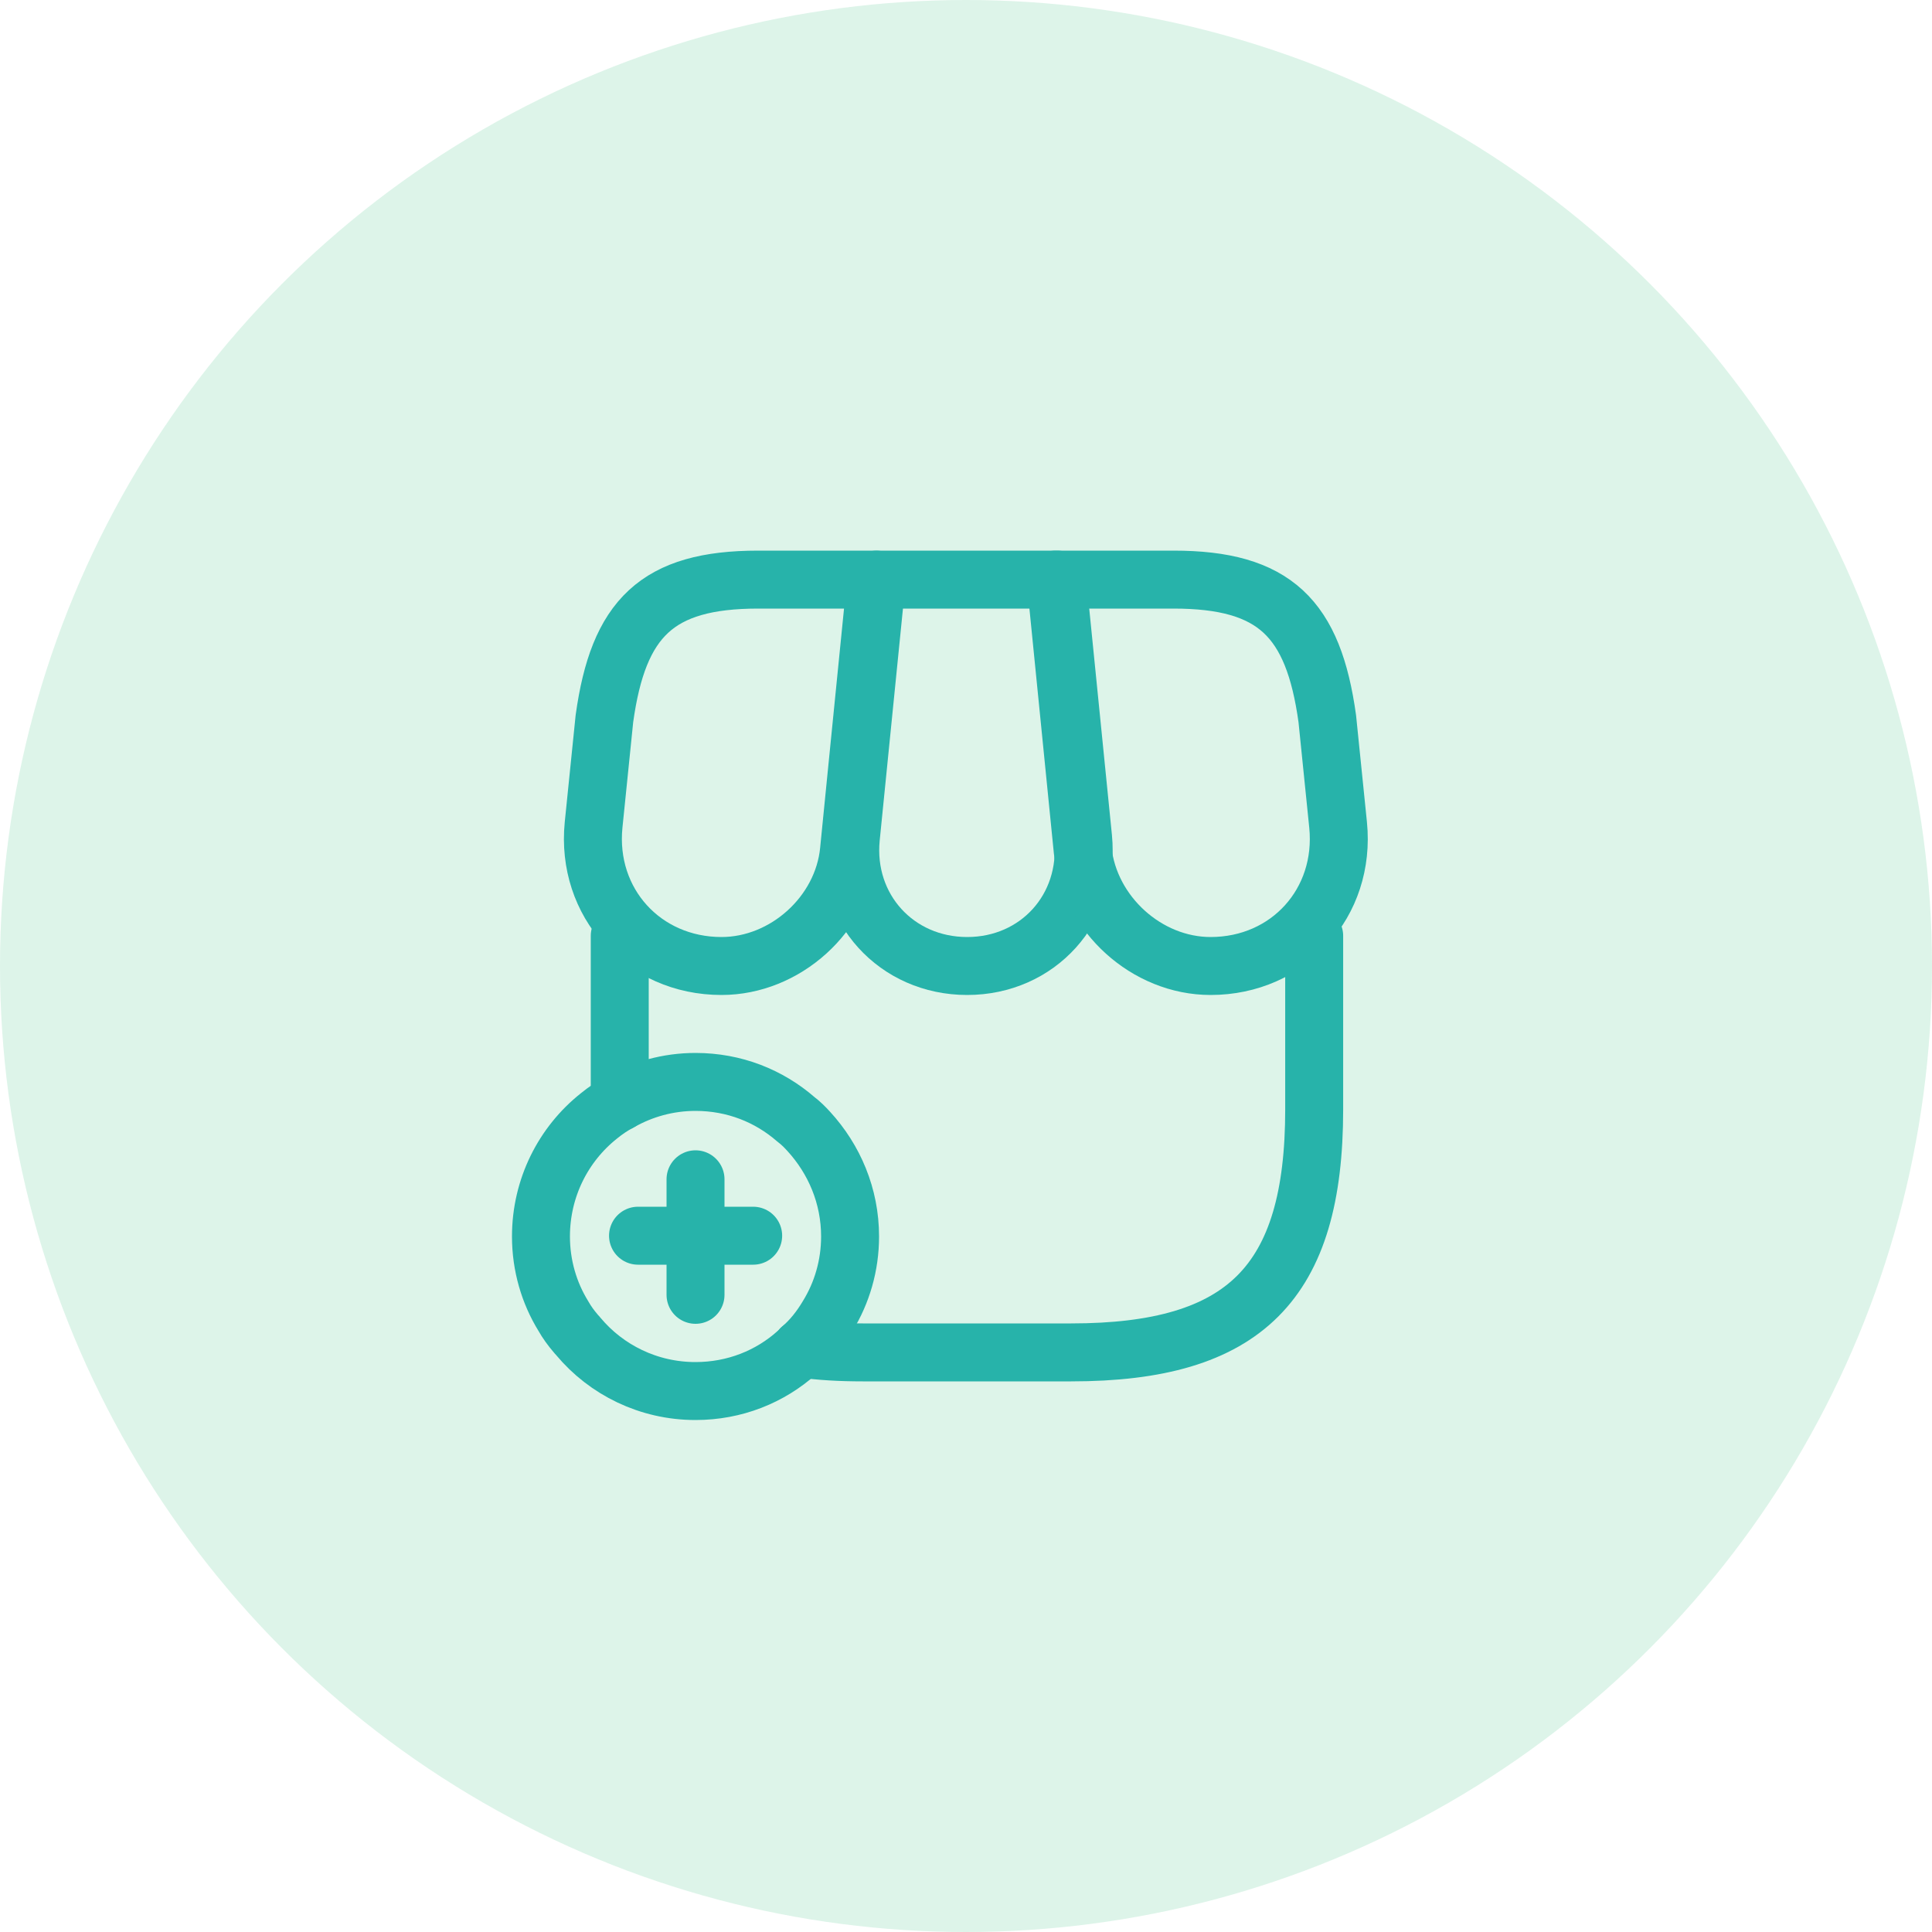 <svg width="50" height="50" viewBox="0 0 50 50" fill="none" xmlns="http://www.w3.org/2000/svg">
<circle opacity="0.27" cx="25" cy="25" r="25" fill="#82D7AE"/>
<path d="M34.011 24.22V28.71C34.011 33.2 32.221 35 27.721 35H22.331C21.75 35 21.221 34.97 20.73 34.9" stroke="#27B3AA" stroke-width="1.5" stroke-linecap="round" stroke-linejoin="round"/>
<path d="M16.039 28.52V24.22" stroke="#27B3AA" stroke-width="1.5" stroke-linecap="round" stroke-linejoin="round"/>
<path d="M25.03 25C26.86 25 28.21 23.51 28.03 21.68L27.36 15H22.69L22.02 21.68C21.84 23.51 23.2 25 25.03 25Z" stroke="#27B3AA" stroke-width="1.5" stroke-linecap="round" stroke-linejoin="round"/>
<path d="M31.33 25C33.35 25 34.83 23.36 34.63 21.35L34.35 18.6C33.99 16 32.99 15 30.37 15H27.32L28.02 22.01C28.2 23.66 29.68 25 31.33 25Z" stroke="#27B3AA" stroke-width="1.5" stroke-linecap="round" stroke-linejoin="round"/>
<path d="M18.672 25C20.322 25 21.812 23.66 21.972 22.01L22.192 19.8L22.672 15H19.622C17.002 15 16.002 16 15.642 18.6L15.362 21.35C15.162 23.36 16.652 25 18.672 25Z" stroke="#27B3AA" stroke-width="1.5" stroke-linecap="round" stroke-linejoin="round"/>
<path d="M22 32C22 32.75 21.79 33.46 21.42 34.06C21.23 34.38 21 34.67 20.73 34.9C20.7 34.94 20.67 34.97 20.63 35C19.93 35.63 19.01 36 18 36C16.78 36 15.69 35.45 14.97 34.59C14.95 34.56 14.92 34.54 14.9 34.51C14.78 34.37 14.67 34.22 14.58 34.06C14.21 33.46 14 32.75 14 32C14 30.74 14.58 29.61 15.5 28.88C15.67 28.74 15.85 28.62 16.04 28.52C16.62 28.19 17.29 28 18 28C19 28 19.9 28.36 20.6 28.97C20.72 29.06 20.83 29.17 20.93 29.28C21.59 30 22 30.95 22 32Z" stroke="#27B3AA" stroke-width="1.5" stroke-miterlimit="10" stroke-linecap="round" stroke-linejoin="round"/>
<path d="M19.492 31.98H16.512" stroke="#27B3AA" stroke-width="1.5" stroke-miterlimit="10" stroke-linecap="round" stroke-linejoin="round"/>
<path d="M18 30.52V33.51" stroke="#27B3AA" stroke-width="1.5" stroke-miterlimit="10" stroke-linecap="round" stroke-linejoin="round"/>
</svg>
